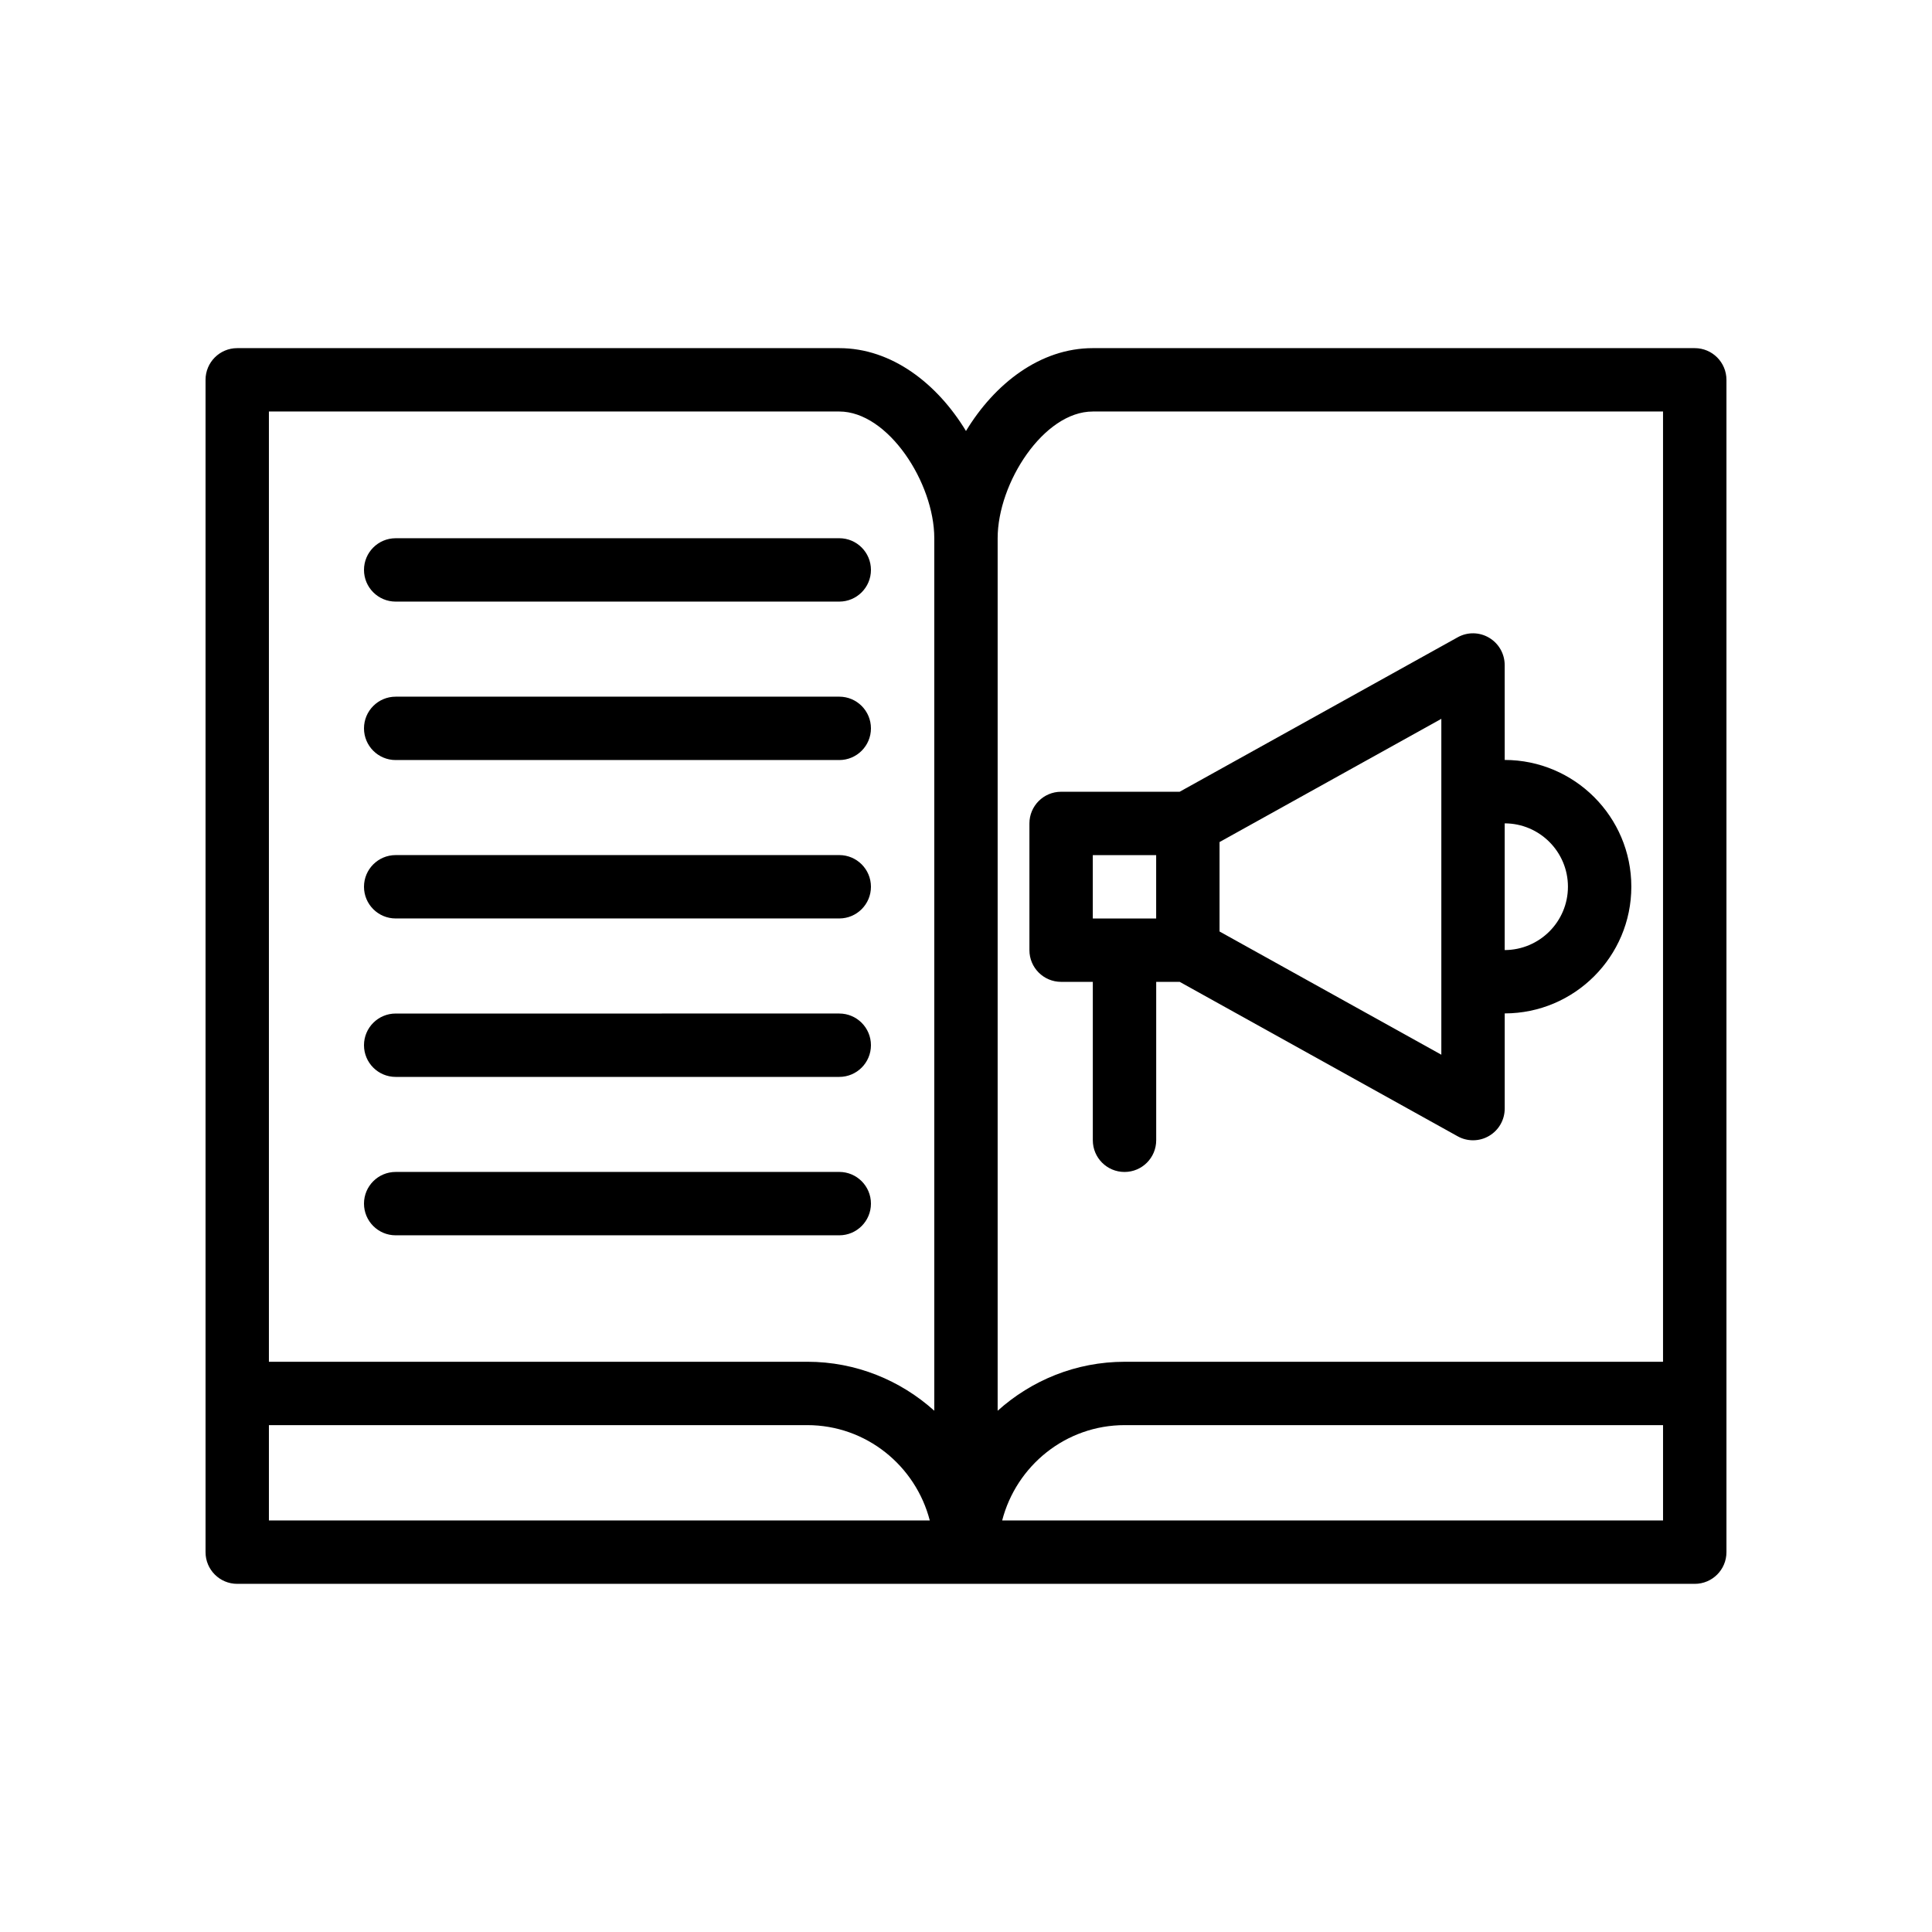 <?xml version="1.0" encoding="UTF-8"?>
<!-- Uploaded to: SVG Repo, www.svgrepo.com, Generator: SVG Repo Mixer Tools -->
<svg fill="#000000" width="800px" height="800px" version="1.1" viewBox="144 144 512 512" xmlns="http://www.w3.org/2000/svg">
 <g>
  <path d="m593.12 236.26h-159.54c-13.945 0-26.004 9.445-33.586 21.957-7.582-12.512-19.641-21.957-33.586-21.957h-159.54c-4.644 0-8.398 3.762-8.398 8.398v310.68c0 4.637 3.754 8.398 8.398 8.398h386.26c4.644 0 8.398-3.762 8.398-8.398v-310.68c-0.004-4.637-3.758-8.398-8.402-8.398zm-159.54 16.793h151.14v251.83h-142.66c-12.941 0-24.73 4.938-33.672 12.98v-231.22c0-14.668 12.219-33.586 25.191-33.586zm-67.176 0c12.973 0 25.191 18.918 25.191 33.586v231.22c-8.941-8.043-20.723-12.98-33.672-12.98h-142.66v-251.83zm-151.14 268.62h142.66c15.652 0 28.727 10.781 32.48 25.266h-175.14zm194.32 25.266c3.754-14.492 16.828-25.266 32.48-25.266h142.66v25.266z"/>
  <path d="m248.86 303.43h117.55c4.644 0 8.398-3.762 8.398-8.398 0-4.637-3.754-8.398-8.398-8.398l-117.55 0.004c-4.644 0-8.398 3.762-8.398 8.398 0 4.633 3.754 8.395 8.398 8.395z"/>
  <path d="m248.86 345.42h117.55c4.644 0 8.398-3.762 8.398-8.398s-3.754-8.398-8.398-8.398l-117.55 0.004c-4.644 0-8.398 3.762-8.398 8.398 0 4.633 3.754 8.395 8.398 8.395z"/>
  <path d="m248.86 387.4h117.55c4.644 0 8.398-3.762 8.398-8.398 0-4.637-3.754-8.398-8.398-8.398l-117.55 0.004c-4.644 0-8.398 3.762-8.398 8.398 0 4.633 3.754 8.395 8.398 8.395z"/>
  <path d="m248.86 429.39h117.55c4.644 0 8.398-3.762 8.398-8.398s-3.754-8.398-8.398-8.398l-117.55 0.004c-4.644 0-8.398 3.762-8.398 8.398 0 4.633 3.754 8.395 8.398 8.395z"/>
  <path d="m248.86 471.37h117.55c4.644 0 8.398-3.762 8.398-8.398 0-4.637-3.754-8.398-8.398-8.398l-117.55 0.004c-4.644 0-8.398 3.762-8.398 8.398 0 4.633 3.754 8.395 8.398 8.395z"/>
  <path d="m425.21 404.2h8.398v41.984c0 4.637 3.754 8.398 8.398 8.398 4.644 0 8.398-3.762 8.398-8.398v-41.984h6.223l73.664 40.926c1.258 0.707 2.672 1.059 4.074 1.059 1.477 0 2.949-0.387 4.258-1.16 2.57-1.512 4.141-4.258 4.141-7.238v-25.223c18.508-0.016 33.555-15.074 33.555-33.586 0-18.516-15.047-33.562-33.555-33.586l-0.008-25.156c0-2.973-1.578-5.727-4.141-7.238-2.57-1.52-5.742-1.555-8.328-0.102l-73.668 40.926h-31.414c-4.644 0-8.398 3.762-8.398 8.398v33.586c0.004 4.633 3.758 8.395 8.402 8.395zm134.31-25.215c0 9.254-7.516 16.77-16.762 16.793v-33.578c9.25 0.008 16.762 7.531 16.762 16.785zm-33.551-24.074c-0.008 0.109 0 0.211 0 0.312v47.508c0 0.117-0.008 0.227 0 0.336v20.445l-58.777-32.656v-23.703l58.777-32.656zm-92.367 15.703h16.793v16.793h-16.793z"/>
 </g>
</svg>